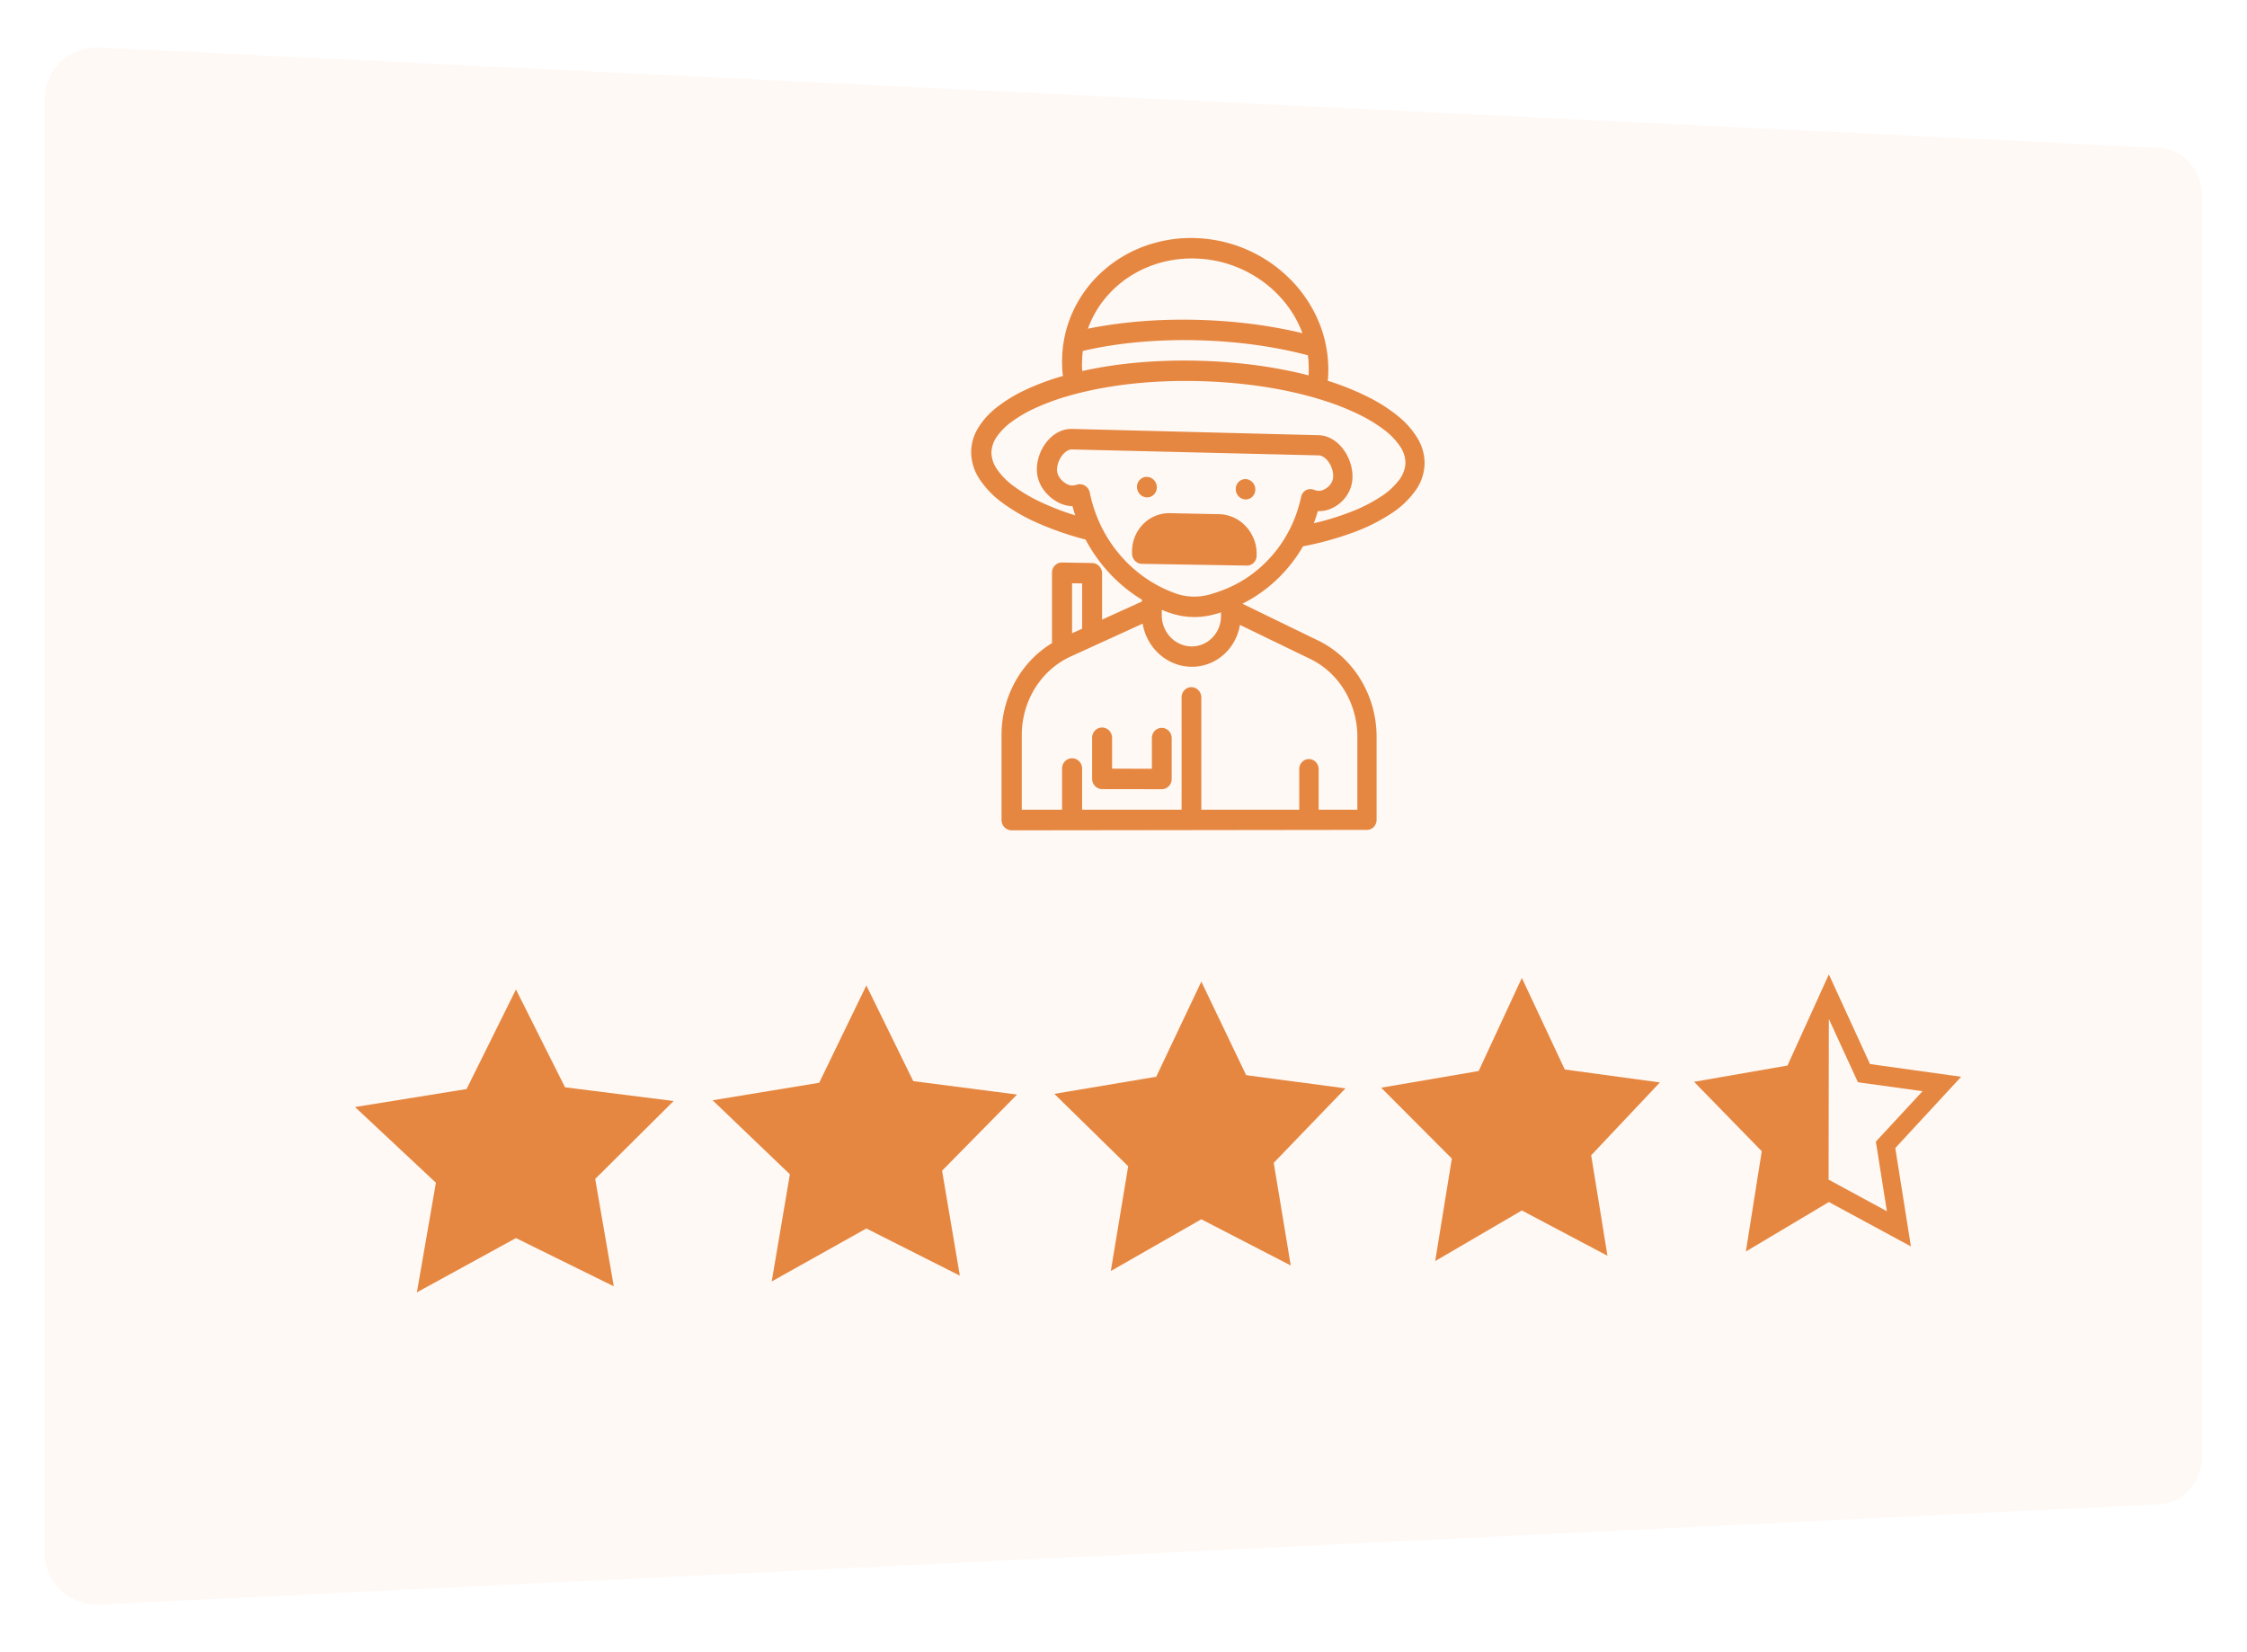 <svg id="Group_1141" data-name="Group 1141" xmlns="http://www.w3.org/2000/svg" xmlns:xlink="http://www.w3.org/1999/xlink" width="451.057" height="331.627" viewBox="0 0 451.057 331.627">
  <defs>
    <filter id="Rectangle_548" x="0" y="0" width="451.057" height="331.627" filterUnits="userSpaceOnUse">
      <feOffset dy="3" input="SourceAlpha"/>
      <feGaussianBlur stdDeviation="3" result="blur"/>
      <feFlood flood-opacity="0.161"/>
      <feComposite operator="in" in2="blur"/>
      <feComposite in="SourceGraphic"/>
    </filter>
  </defs>
  <g transform="matrix(1, 0, 0, 1, 0, 0)" filter="url(#Rectangle_548)">
    <path id="Rectangle_548-2" data-name="Rectangle 548" d="M20.181,6.545,433.628,26.694a7.984,7.984,0,0,1,3.287.894,9.053,9.053,0,0,1,2.678,2.13,10.068,10.068,0,0,1,1.8,3.052,10.436,10.436,0,0,1,.66,3.661V289.2a10.436,10.436,0,0,1-.66,3.661,10.068,10.068,0,0,1-1.8,3.052,9.052,9.052,0,0,1-2.678,2.131,7.983,7.983,0,0,1-3.287.894L20.181,319.082a11.217,11.217,0,0,1-4.343-.633,10.538,10.538,0,0,1-3.555-2.135A10.032,10.032,0,0,1,9,308.849V16.778a10.032,10.032,0,0,1,3.283-7.464,10.539,10.539,0,0,1,3.555-2.135A11.217,11.217,0,0,1,20.181,6.545Z" transform="translate(0 0)" fill="#fff9f5"/>
  </g>
  <path id="Icon_metro-star-full" data-name="Icon metro-star-full" d="M55.954,21.3l-19.09-2.6L28.245.318l-8.67,18.688L0,22.355,14.19,36.583l-3.338,20.57L28.245,47l17.187,9.089L42.165,35.918,55.954,21.3Z" transform="translate(277.247 195.987)" fill="#e68741"/>
  <path id="Icon_metro-star-full-2" data-name="Icon metro-star-full" d="M58.446,21.766,38.512,19.113l-9-18.781-9.057,19.1L0,22.866,14.827,37.4,11.34,58.431,29.509,48.044,47.46,57.321,44.048,36.709l14.4-14.943Z" transform="translate(211.641 196.711)" fill="#e68741"/>
  <path id="Icon_metro-star-full-3" data-name="Icon metro-star-full" d="M61.109,22.251l-20.837-2.7L30.86.347,21.39,19.883,0,23.4l15.508,14.86L11.861,59.767l19-10.634,18.766,9.474L46.06,37.535,61.109,22.251Z" transform="translate(143.05 197.467)" fill="#e68741"/>
  <path id="Icon_metro-star-full-4" data-name="Icon metro-star-full" d="M63.957,22.759,42.156,20,32.306.363,22.394,20.354,0,23.963l16.236,15.2L12.418,61.167,32.306,50.273l19.638,9.678L48.212,38.4,63.957,22.759Z" transform="translate(71.265 198.257)" fill="#e68741"/>
  <path id="Icon_metro-star-half" data-name="Icon metro-star-half" d="M53.618,20.857,35.32,18.3l-8.26-18L18.753,18.6,0,21.866,13.594,35.8,10.4,55.931,27.06,46l16.472,8.908L40.4,35.161l13.217-14.3ZM27.06,41.528l-.049.029.049-32.3,5.838,12.7L45.867,23.75,36.494,33.876l2.218,13.973L27.06,41.528Z" transform="translate(340.059 195.293)" fill="#e68741"/>
  <g id="Group_1145" data-name="Group 1145" transform="translate(194.943 46.061)">
    <path id="Path_2172" data-name="Path 2172" d="M66.618,63.609a63.825,63.825,0,0,0,10.02-2.759,36.911,36.911,0,0,0,7.7-3.835A17.9,17.9,0,0,0,89.278,52.3a9.631,9.631,0,0,0,1.748-5.418A9.765,9.765,0,0,0,89.659,42a16.8,16.8,0,0,0-3.894-4.47,32.245,32.245,0,0,0-6.118-3.922A54.722,54.722,0,0,0,71.6,30.379q.025-.276.044-.554t.032-.557q.013-.279.02-.56t.007-.564h0A25,25,0,0,0,69.638,18.2a26.748,26.748,0,0,0-5.65-8.278,28.072,28.072,0,0,0-18.77-8.185A27.186,27.186,0,0,0,34.789,3.362a25.893,25.893,0,0,0-8.58,5.2,24.636,24.636,0,0,0-5.818,8,24.112,24.112,0,0,0-2.14,9.978q0,.363.011.724t.032.72q.021.359.053.715t.073.711a49.875,49.875,0,0,0-7.6,2.83A29.016,29.016,0,0,0,5.01,35.817a15.282,15.282,0,0,0-3.707,4.2,9.38,9.38,0,0,0-1.3,4.7,9.966,9.966,0,0,0,1.654,5.357A18.6,18.6,0,0,0,6.33,54.91a37.285,37.285,0,0,0,7.255,4.121,63.261,63.261,0,0,0,9.387,3.219,31.551,31.551,0,0,0,4.867,6.829,30.919,30.919,0,0,0,3.048,2.843,30.261,30.261,0,0,0,3.4,2.4v.358l-8,3.637V69.052a2.121,2.121,0,0,0-.587-1.468,2.047,2.047,0,0,0-.637-.453,1.973,1.973,0,0,0-.781-.175l-6.035-.1a1.95,1.95,0,0,0-.785.15,1.974,1.974,0,0,0-.641.433,2.03,2.03,0,0,0-.432.65,2.091,2.091,0,0,0-.159.8v14.15a20.35,20.35,0,0,0-4.2,3.385,21.229,21.229,0,0,0-3.191,4.361,21.9,21.9,0,0,0-2.028,5.1,22.276,22.276,0,0,0-.71,5.588v17.073a2.106,2.106,0,0,0,.16.807,2.085,2.085,0,0,0,.436.66,2.027,2.027,0,0,0,.646.444,1.986,1.986,0,0,0,.79.162l12.126-.016,47.546-.061,11.653-.015a1.859,1.859,0,0,0,.754-.16,1.932,1.932,0,0,0,.615-.435,2.043,2.043,0,0,0,.414-.644,2.1,2.1,0,0,0,.152-.788V101.854a22.342,22.342,0,0,0-.826-6.023,21.94,21.94,0,0,0-2.349-5.438,21.02,21.02,0,0,0-3.686-4.538A19.885,19.885,0,0,0,69.7,82.537L54.455,75.129A28.382,28.382,0,0,0,58.1,72.951a28.913,28.913,0,0,0,3.272-2.682,29.409,29.409,0,0,0,2.853-3.131A29.852,29.852,0,0,0,66.618,63.609Zm10.911,52.869H69.76V108.35a2.109,2.109,0,0,0-.153-.792,2.05,2.05,0,0,0-.418-.647,1.946,1.946,0,0,0-.619-.438,1.882,1.882,0,0,0-1.519-.005,1.938,1.938,0,0,0-.62.434,2.04,2.04,0,0,0-.418.645,2.1,2.1,0,0,0-.153.792v8.138l-19.653,0V93.946a2.114,2.114,0,0,0-.156-.8,2.083,2.083,0,0,0-.423-.655,2,2,0,0,0-.63-.444,1.928,1.928,0,0,0-1.543-.013,1.956,1.956,0,0,0-.63.434,2.042,2.042,0,0,0-.425.649,2.1,2.1,0,0,0-.155.8v22.559l-19.969,0v-8.258a2.108,2.108,0,0,0-.158-.8,2.079,2.079,0,0,0-.431-.658,2.013,2.013,0,0,0-.639-.445,1.969,1.969,0,0,0-1.567-.005,2,2,0,0,0-.641.441,2.066,2.066,0,0,0-.432.655,2.111,2.111,0,0,0-.158.8v8.269H10.167V101.495a18.071,18.071,0,0,1,.418-3.87,17.822,17.822,0,0,1,1.2-3.6,17.38,17.38,0,0,1,1.909-3.211,16.761,16.761,0,0,1,2.539-2.7q.237-.2.482-.395t.5-.376q.252-.184.511-.357t.526-.338q.208-.128.42-.249t.428-.237q.216-.115.436-.225t.444-.211l.287-.131,2.011-.918,2.009-.916,2.006-.916,8.141-3.714a10.5,10.5,0,0,0,3.361,6.133,10.019,10.019,0,0,0,2.95,1.832,9.622,9.622,0,0,0,3.483.687,9.49,9.49,0,0,0,3.475-.618A9.678,9.678,0,0,0,50.633,85.4a10.06,10.06,0,0,0,2.161-2.674,10.288,10.288,0,0,0,1.165-3.348l14.129,6.844a15.981,15.981,0,0,1,3.9,2.673,16.948,16.948,0,0,1,2.975,3.665,17.751,17.751,0,0,1,1.9,4.4,18.123,18.123,0,0,1,.667,4.877ZM22.276,80.141l-2.011.914V71.022l2.011.031ZM39.95,76.986q.564.195,1.139.342t1.158.249q.582.1,1.172.155T44.6,77.8q.587.008,1.177-.031t1.179-.123q.589-.085,1.177-.214t1.172-.3l.086-.026.086-.025.086-.026.086-.027.507-.163v.757a6.25,6.25,0,0,1-.466,2.38,6.08,6.08,0,0,1-1.271,1.936,5.849,5.849,0,0,1-1.885,1.3,5.7,5.7,0,0,1-2.309.458,5.787,5.787,0,0,1-2.313-.51,6.07,6.07,0,0,1-1.893-1.342,6.32,6.32,0,0,1-1.748-4.375v-1.11l.3.124.305.12.307.117.308.113.113.042.113.042.113.042Zm14.009-6.21q-.222.127-.449.25t-.454.241q-.229.118-.46.231t-.465.222q-.313.145-.631.283t-.64.266q-.323.128-.649.248t-.659.23l-.06.02-.059.021-.06.021-.06.02-.877.281q-.178.057-.355.108t-.356.1q-.178.046-.356.086t-.357.075L46.9,73.5l-.107.02-.107.019-.108.017q-.55.087-1.1.121t-1.092.016q-.543-.018-1.08-.089t-1.062-.194l-.034-.008-.034-.008-.034-.008-.034-.008c-.08-.02-.159-.04-.238-.062s-.158-.044-.237-.067-.157-.047-.236-.072-.156-.051-.234-.078q-.232-.08-.462-.166t-.457-.175q-.228-.09-.453-.184t-.449-.191q-.286-.125-.567-.256t-.56-.269q-.278-.138-.553-.282t-.546-.3q-.3-.165-.586-.338t-.577-.352q-.286-.18-.567-.367t-.558-.381q-.923-.649-1.789-1.375t-1.667-1.524q-.8-.8-1.537-1.662t-1.4-1.791q-.207-.289-.406-.583t-.392-.594q-.192-.3-.377-.606t-.361-.616q-.164-.289-.322-.583t-.308-.591q-.151-.3-.294-.6T25.7,58.7q-.312-.7-.585-1.414T24.6,55.839q-.234-.735-.429-1.487t-.347-1.519a2.166,2.166,0,0,0-.13-.421,2.141,2.141,0,0,0-.21-.381,2.083,2.083,0,0,0-.627-.594,2.018,2.018,0,0,0-.238-.125,2.039,2.039,0,0,0-.248-.091,1.95,1.95,0,0,0-.256-.058,2.014,2.014,0,0,0-.26-.023c-.054,0-.108,0-.162,0s-.108.009-.161.017-.107.018-.16.03-.106.027-.158.044a3.351,3.351,0,0,1-.575.139,2.215,2.215,0,0,1-.585.007,2.321,2.321,0,0,1-.623-.172,3.669,3.669,0,0,1-.692-.4,4.117,4.117,0,0,1-.607-.531,3.719,3.719,0,0,1-.466-.611,3.134,3.134,0,0,1-.3-.657,2.452,2.452,0,0,1-.122-.667,3.9,3.9,0,0,1,.074-.874,4.977,4.977,0,0,1,.264-.89,5.222,5.222,0,0,1,.428-.842,4.552,4.552,0,0,1,.566-.728,3.639,3.639,0,0,1,.29-.27,3.042,3.042,0,0,1,.391-.28,2.244,2.244,0,0,1,.473-.215,1.646,1.646,0,0,1,.535-.079l5.247.126,2.944.071h0l3.357.081,26.688.643,3.291.079h0l2.874.069h0l5.093.123a1.714,1.714,0,0,1,.575.118,2.372,2.372,0,0,1,.5.269,3.357,3.357,0,0,1,.408.337,4.036,4.036,0,0,1,.3.322,4.764,4.764,0,0,1,.529.793,5.364,5.364,0,0,1,.376.889,4.929,4.929,0,0,1,.2.918,3.794,3.794,0,0,1,.007.88,2.488,2.488,0,0,1-.155.608,2.872,2.872,0,0,1-.306.575,3.267,3.267,0,0,1-.441.517,3.522,3.522,0,0,1-.56.435,3.367,3.367,0,0,1-.6.3,2.242,2.242,0,0,1-.579.139,2.189,2.189,0,0,1-.591-.022,3.192,3.192,0,0,1-.633-.182,1.914,1.914,0,0,0-.4-.109,1.871,1.871,0,0,0-.409-.018,1.83,1.83,0,0,0-.4.072,1.878,1.878,0,0,0-.721.4,1.931,1.931,0,0,0-.278.309,2.016,2.016,0,0,0-.209.364,2.085,2.085,0,0,0-.131.408q-.173.824-.4,1.627T65.35,56.9q-.271.782-.588,1.539t-.677,1.49q-.144.293-.3.581t-.308.572q-.158.284-.323.564t-.336.554q-.185.3-.377.587t-.393.576q-.2.285-.408.564t-.422.552q-.749.954-1.583,1.831t-1.746,1.669q-.912.792-1.9,1.494T53.958,70.777ZM4.075,44.813a5.731,5.731,0,0,1,1.038-3.146,12.506,12.506,0,0,1,3-3.039,26.683,26.683,0,0,1,4.773-2.775A46.707,46.707,0,0,1,19.244,33.5l.474-.138.48-.136.486-.133.492-.13h0l.479-.122.484-.12.49-.117.5-.115q2.437-.555,5.123-.979t5.586-.689q2.9-.265,6-.363t6.373,0q2.961.086,5.765.32t5.424.6q2.621.363,5.058.843t4.666,1.06l.482.127.478.129.473.131.467.133h0l.478.141.473.143.467.145.462.147h0a51.716,51.716,0,0,1,6.85,2.717,30.045,30.045,0,0,1,5.117,3.1,14.036,14.036,0,0,1,3.2,3.3,6.053,6.053,0,0,1,1.11,3.309,5.943,5.943,0,0,1-1.261,3.472,14.237,14.237,0,0,1-3.631,3.33,31.423,31.423,0,0,1-5.78,2.976A54.765,54.765,0,0,1,68.8,58.972q.111-.3.216-.6t.2-.608q.1-.306.192-.614t.179-.62a5.655,5.655,0,0,0,.937-.025,5.819,5.819,0,0,0,.923-.18,6.377,6.377,0,0,0,.907-.331,7.34,7.34,0,0,0,.889-.48,7.232,7.232,0,0,0,2.217-2.19,6.947,6.947,0,0,0,.686-1.372,6.526,6.526,0,0,0,.356-1.482,7.929,7.929,0,0,0,.008-1.739,9.144,9.144,0,0,0-.359-1.755,9.548,9.548,0,0,0-.7-1.678,8.969,8.969,0,0,0-1.007-1.507,7.926,7.926,0,0,0-1.036-1.042,6.765,6.765,0,0,0-1.146-.774,5.92,5.92,0,0,0-1.228-.489,5.415,5.415,0,0,0-1.281-.188l-1.9-.048h0l-2.373-.061h0l-2.521-.064-35.72-.91-2.585-.066h0l-2.443-.062-1.957-.05a5.462,5.462,0,0,0-1.232.109,5.851,5.851,0,0,0-1.195.384,6.471,6.471,0,0,0-1.13.646,7.356,7.356,0,0,0-1.036.9,8.523,8.523,0,0,0-1.07,1.372,9.242,9.242,0,0,0-.791,1.572,9.08,9.08,0,0,0-.477,1.684,8.074,8.074,0,0,0-.129,1.706,6.676,6.676,0,0,0,.268,1.642,7.325,7.325,0,0,0,.661,1.557A7.914,7.914,0,0,0,15.153,53a8.428,8.428,0,0,0,2.279,1.771,6.942,6.942,0,0,0,.959.42,6.062,6.062,0,0,0,.97.252,5.638,5.638,0,0,0,.979.082q.062.236.128.47t.135.467q.07.233.142.464t.149.461a53.5,53.5,0,0,1-7.033-2.716,31.091,31.091,0,0,1-5.295-3.131,14.4,14.4,0,0,1-3.334-3.353A6.087,6.087,0,0,1,4.075,44.813ZM45.217,5.839a24.135,24.135,0,0,1,13.187,4.5,23.424,23.424,0,0,1,4.859,4.67,21.977,21.977,0,0,1,3.246,5.815q-2.333-.564-4.791-1.017t-5.013-.788q-2.555-.336-5.186-.55t-5.312-.3q-3.009-.1-5.962-.038t-5.821.281q-2.867.22-5.62.6t-5.359.907a20.317,20.317,0,0,1,3.272-5.855A21.413,21.413,0,0,1,31.7,9.528,22.446,22.446,0,0,1,38,6.676,23.607,23.607,0,0,1,45.217,5.839ZM22.276,26.665q0-.1,0-.2c0-.067,0-.135,0-.2s0-.136.007-.2.006-.137.009-.205c.006-.119.012-.239.021-.36s.017-.243.027-.365.022-.246.035-.371.027-.25.043-.377c1.775-.415,3.619-.772,5.521-1.07S31.8,22.774,33.8,22.6s4.039-.295,6.113-.351,4.173-.051,6.294.016c1.9.06,3.792.17,5.654.329s3.7.364,5.495.617,3.557.551,5.272.894,3.377.73,4.985,1.16l0,.03c0,.01,0,.021,0,.031l0,.031,0,.031.013.1c0,.033.008.066.013.1s.008.066.012.1.008.066.011.1c.006.058.013.117.019.175s.012.117.018.175.011.117.017.176.01.117.014.176c0,.02,0,.039,0,.059s0,.039,0,.058,0,.039,0,.058l0,.058c0,.036,0,.071.006.107l.006.106c0,.035,0,.071.005.106s0,.071.005.106c0,.075.006.149.009.224s.006.149.007.223,0,.148,0,.222,0,.148,0,.221c0,.1,0,.21,0,.314s0,.209-.008.313-.008.208-.013.312-.011.207-.017.31q-2.374-.614-4.925-1.113t-5.26-.871q-2.71-.372-5.558-.609t-5.819-.328q-3.275-.1-6.428-.01t-6.157.351q-3,.263-5.827.694t-5.438,1.017c-.012-.144-.024-.289-.033-.434s-.019-.29-.026-.435-.013-.291-.016-.437S22.276,26.812,22.276,26.665Z" fill="#e68741"/>
    <path id="Path_2173" data-name="Path 2173" d="M1.968,4.128a1.871,1.871,0,0,0,.765-.144,1.9,1.9,0,0,0,.624-.424,1.99,1.99,0,0,0,.421-.64,2.08,2.08,0,0,0,.154-.791A2.134,2.134,0,0,0,3.9,1.733,2.12,2.12,0,0,0,3.4.723a2.066,2.066,0,0,0-.3-.275A2,2,0,0,0,2.762.236,1.926,1.926,0,0,0,2.38.1,1.9,1.9,0,0,0,1.968.044a1.87,1.87,0,0,0-.739.133,1.9,1.9,0,0,0-.611.4,1.984,1.984,0,0,0-.426.6,2.066,2.066,0,0,0-.186.747c0,.01,0,.021,0,.031l0,.031v.031c0,.01,0,.02,0,.031A2.122,2.122,0,0,0,.576,3.5a2.027,2.027,0,0,0,.626.451A1.927,1.927,0,0,0,1.968,4.128Z" transform="translate(53.115 50.066)" fill="#e68741"/>
    <path id="Path_2174" data-name="Path 2174" d="M1.994,4.156a1.909,1.909,0,0,0,.775-.145A1.933,1.933,0,0,0,3.4,3.584a2,2,0,0,0,.426-.644,2.079,2.079,0,0,0,.157-.8c0-.011,0-.021,0-.031V2.081c0-.011,0-.021,0-.031s0-.021,0-.031A2.128,2.128,0,0,0,3.361.637,2.04,2.04,0,0,0,2.742.212,1.952,1.952,0,0,0,1.994.045,1.909,1.909,0,0,0,1.189.2,1.937,1.937,0,0,0,.841.4,2,2,0,0,0,.315.957a2.048,2.048,0,0,0-.278.7,2.078,2.078,0,0,0-.038.4A2.129,2.129,0,0,0,.584,3.524a2.058,2.058,0,0,0,.634.454A1.968,1.968,0,0,0,1.994,4.156Z" transform="translate(33.292 49.622)" fill="#e68741"/>
    <path id="Path_2175" data-name="Path 2175" d="M24.705,6.075q-.075-.264-.167-.52t-.2-.5q-.108-.248-.232-.487T23.843,4.1a8.039,8.039,0,0,0-1.177-1.5,7.8,7.8,0,0,0-1.492-1.172,7.473,7.473,0,0,0-1.742-.77A7.3,7.3,0,0,0,17.5.35L7.6.152A7.258,7.258,0,0,0,4.037,1,7.43,7.43,0,0,0,2.562,2.035,7.631,7.631,0,0,0,1.369,3.4q-.151.22-.287.452t-.257.474Q.7,4.565.6,4.817t-.191.513q-.08.239-.145.485t-.114.5Q.1,6.565.067,6.823t-.05.522c0,.042,0,.084-.007.126s0,.084-.005.127,0,.084,0,.127,0,.085,0,.128v.379A2.121,2.121,0,0,0,.585,9.7a2.04,2.04,0,0,0,.634.451A1.955,1.955,0,0,0,2,10.322l21.053.349h0a1.882,1.882,0,0,0,.765-.148,1.916,1.916,0,0,0,.624-.427,2,2,0,0,0,.421-.641,2.089,2.089,0,0,0,.154-.792V8.287c0-.016,0-.032,0-.047s0-.031,0-.047V8.146c0-.016,0-.031,0-.047q-.006-.262-.028-.52t-.061-.512q-.038-.253-.092-.5T24.705,6.075Z" transform="translate(32.294 56.801)" fill="#e68741"/>
    <path id="Path_2176" data-name="Path 2176" d="M13.987.078a1.922,1.922,0,0,0-.775.157,1.972,1.972,0,0,0-.632.437,2.049,2.049,0,0,0-.427.651,2.1,2.1,0,0,0-.156.8V8.286L4.01,8.264V2.083a2.116,2.116,0,0,0-.157-.8A2.084,2.084,0,0,0,3.423.622,2.019,2.019,0,0,0,2.786.177,1.959,1.959,0,0,0,1.225.169,1.99,1.99,0,0,0,.588.607a2.058,2.058,0,0,0-.43.654,2.1,2.1,0,0,0-.158.8v8.252a2.109,2.109,0,0,0,.158.8,2.072,2.072,0,0,0,.43.656,2.011,2.011,0,0,0,.638.443,1.954,1.954,0,0,0,.781.163l11.981.018a1.925,1.925,0,0,0,.774-.161,1.97,1.97,0,0,0,.632-.439,2.057,2.057,0,0,0,.426-.651,2.109,2.109,0,0,0,.156-.8V2.141a2.113,2.113,0,0,0-.156-.8,2.075,2.075,0,0,0-.426-.655,2,2,0,0,0-.632-.444A1.939,1.939,0,0,0,13.987.078Z" transform="translate(24.285 99.968)" fill="#e68741"/>
  </g>
</svg>
